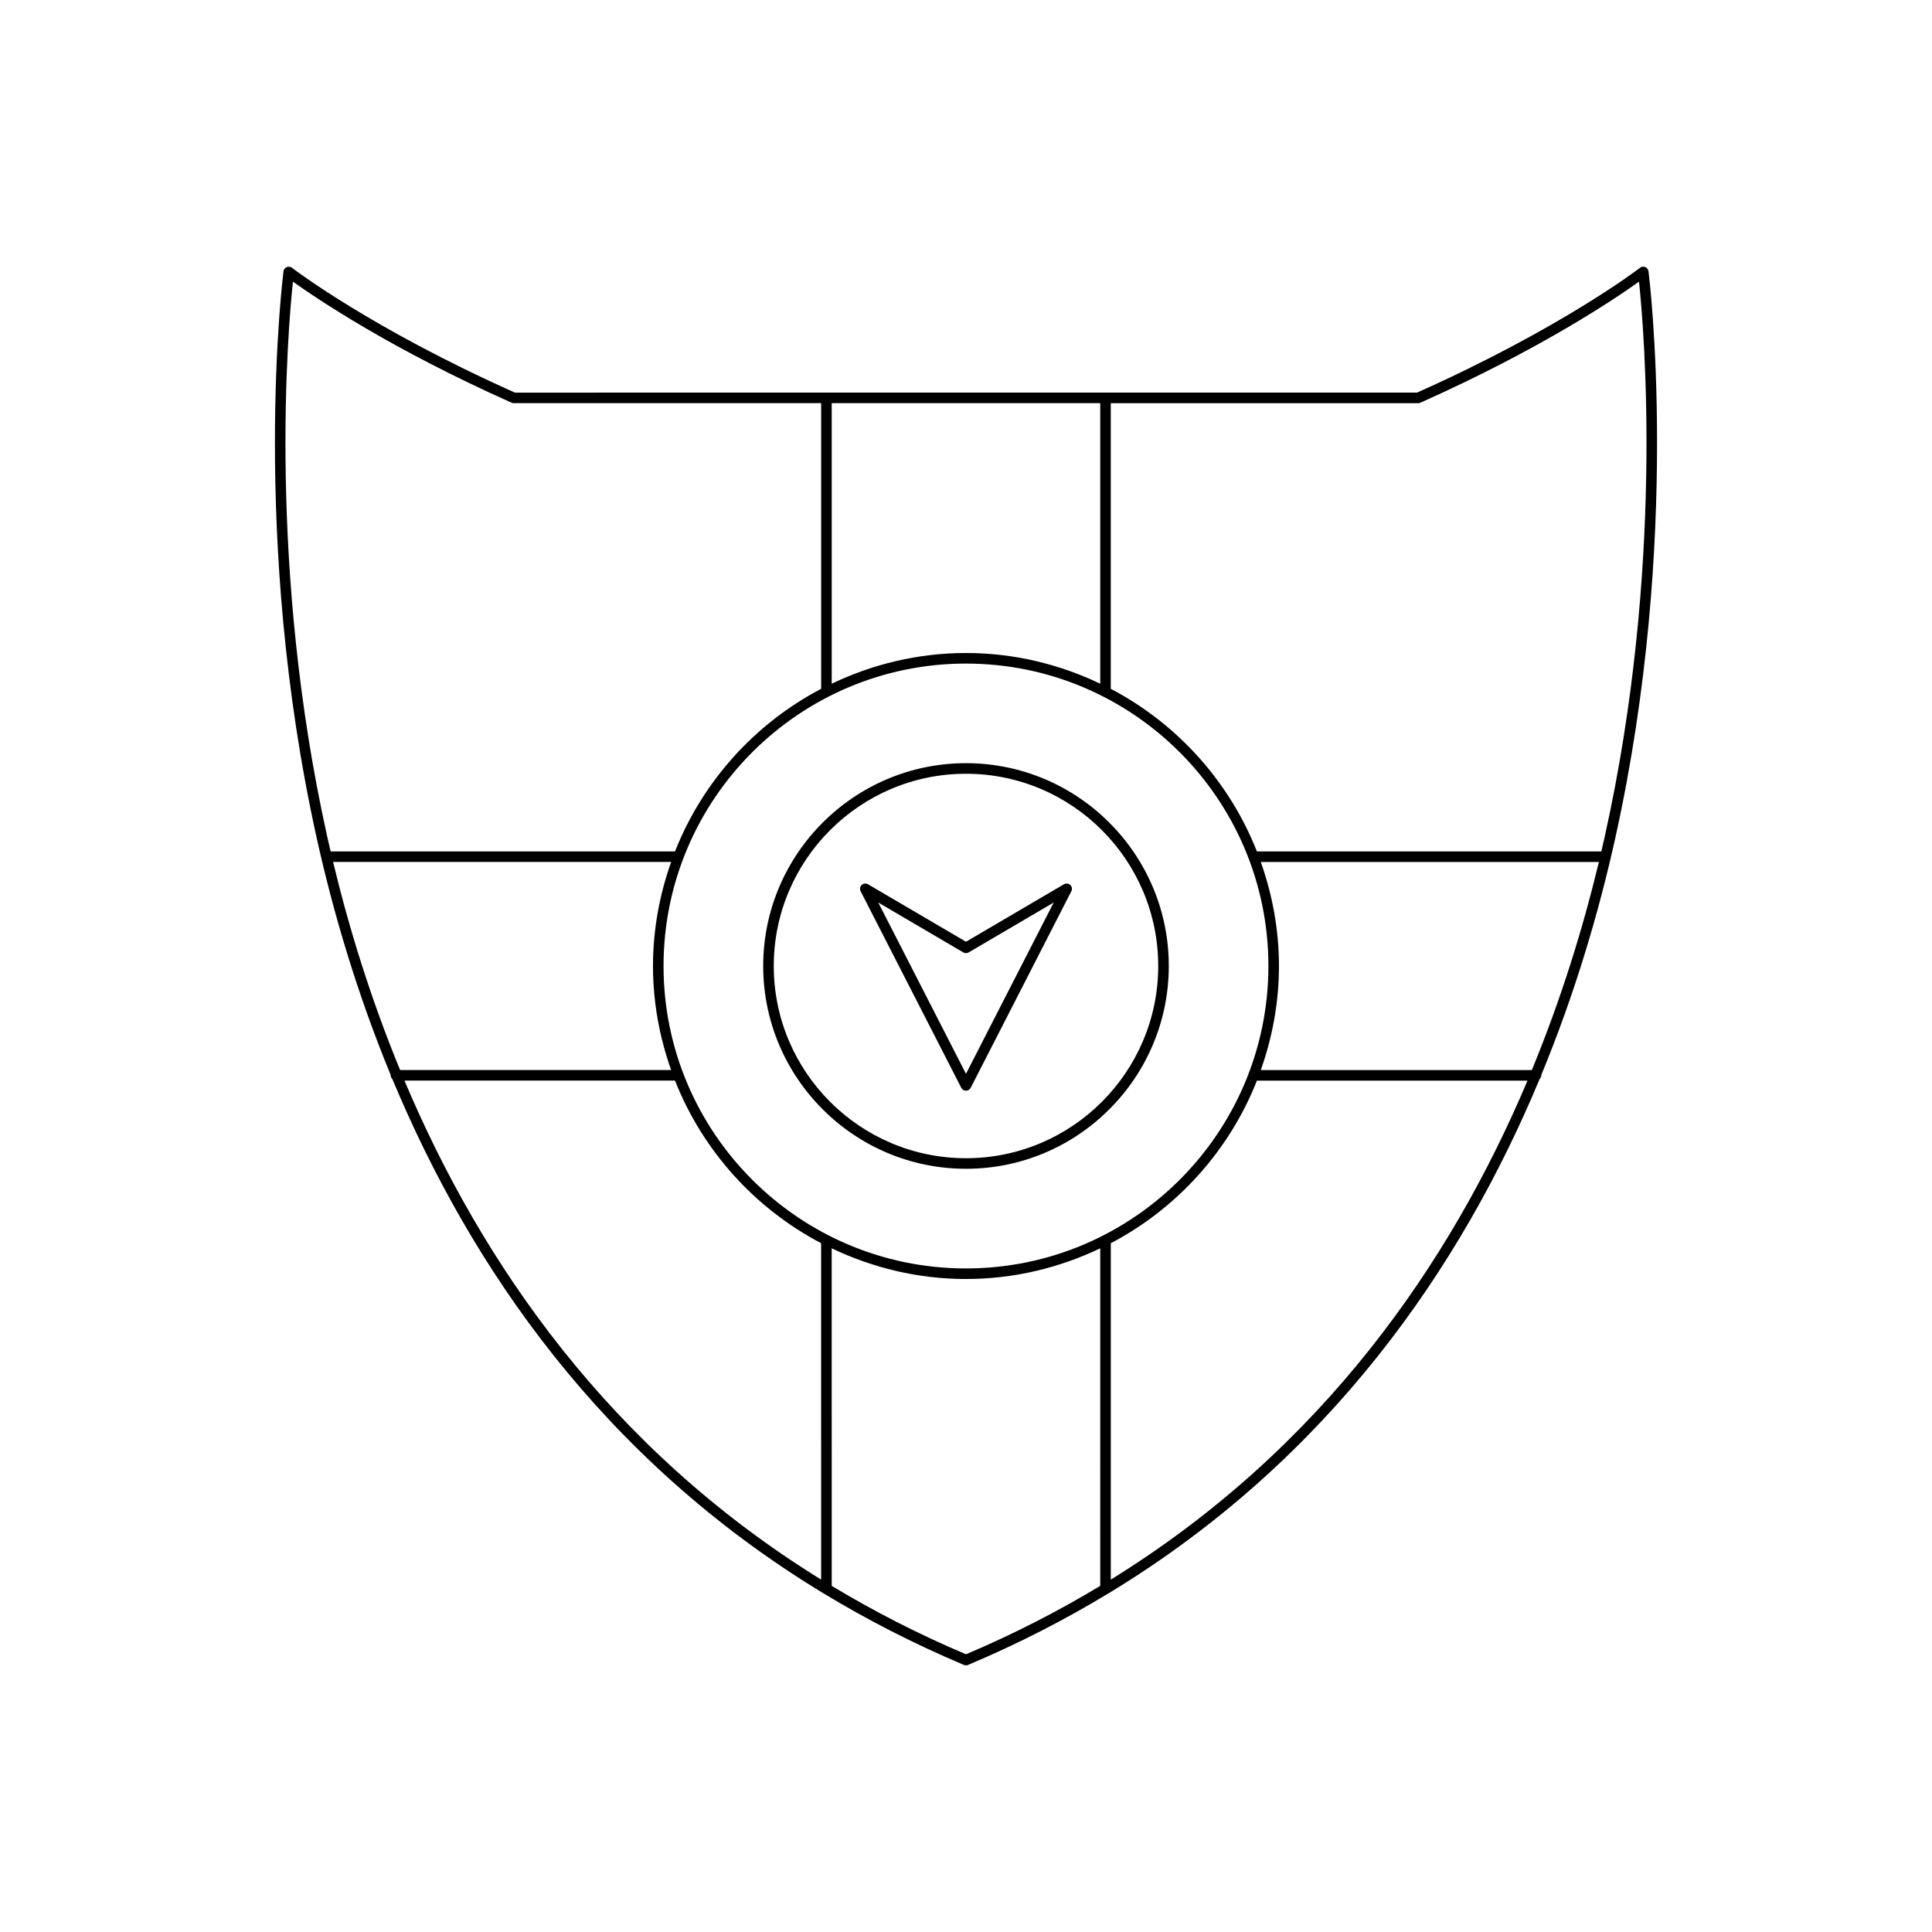 <?xml version="1.0" encoding="UTF-8"?>
<!-- Uploaded to: ICON Repo, www.iconrepo.com, Generator: ICON Repo Mixer Tools -->
<svg fill="#000000" width="800px" height="800px" version="1.1" viewBox="144 144 512 512" xmlns="http://www.w3.org/2000/svg">
 <g>
  <path d="m580.01 214.78c-0.461-0.191-0.988-0.121-1.387 0.188-0.203 0.16-20.77 15.961-59.078 33.074l-239.09 0.004c-38.309-17.117-58.875-32.918-59.078-33.074-0.395-0.301-0.926-0.371-1.387-0.188-0.465 0.188-0.793 0.613-0.859 1.109-0.086 0.695-8.91 70.398 8.828 150.31 4.367 19.672 10.656 41.055 19.605 62.727 0 0.016-0.02 0.027-0.02 0.043 0 0.402 0.18 0.75 0.449 1.008 20.672 49.598 55.488 100.61 114.02 136.14 0.047 0.051 0.113 0.055 0.164 0.098 11.496 6.969 23.883 13.355 37.277 19.004 0.168 0.074 0.355 0.109 0.543 0.109s0.371-0.035 0.543-0.109c13.387-5.641 25.758-12.023 37.246-18.984 0.066-0.051 0.145-0.059 0.199-0.117 58.531-35.531 93.348-86.539 114.02-136.14 0.27-0.254 0.445-0.605 0.445-1.004 0-0.016-0.016-0.023-0.016-0.035 8.953-21.676 15.238-43.062 19.609-62.734 17.738-79.91 8.918-149.61 8.828-150.31-0.062-0.5-0.391-0.926-0.855-1.117zm-215.6 36.062h71.164v74.348c-10.797-5.16-22.832-8.137-35.578-8.137s-24.781 2.977-35.582 8.133zm-133.7 114.83c-15.82-71.176-10.438-134.2-9.082-147.04 6.051 4.34 25.883 17.789 57.953 32.09 0.18 0.078 0.371 0.121 0.57 0.121h81.465v75.695c-17.555 9.207-31.383 24.512-38.727 43.09l-91.266 0.004c-0.305-1.32-0.625-2.648-0.914-3.957zm1.562 6.754h89.59c-3.059 8.645-4.812 17.895-4.812 27.574 0 9.676 1.75 18.93 4.812 27.57h-71.828c-7.797-18.934-13.555-37.633-17.762-55.145zm129.34 190.19c-56.25-34.77-90.09-84.098-110.43-132.25h71.699c7.344 18.578 21.172 33.883 38.727 43.09zm73.965 1.656c-11.012 6.629-22.824 12.727-35.582 18.133-12.758-5.406-24.57-11.504-35.582-18.133l-0.004-89.461c10.805 5.16 22.84 8.137 35.586 8.137s24.781-2.977 35.582-8.133zm-35.582-84.125c-44.191 0-80.148-35.953-80.148-80.148 0-44.191 35.953-80.145 80.148-80.145 44.191 0 80.145 35.953 80.145 80.148 0 44.191-35.953 80.145-80.145 80.145zm38.379 82.469v-89.152c17.555-9.207 31.383-24.512 38.727-43.09h71.703c-20.336 48.148-54.18 97.477-110.43 132.24zm111.58-135.04h-71.828c3.059-8.641 4.812-17.895 4.812-27.57s-1.75-18.93-4.812-27.57h89.594c-4.207 17.508-9.965 36.211-17.766 55.141zm19.348-61.98c-0.297 1.332-0.621 2.688-0.934 4.039h-91.27c-7.344-18.578-21.172-33.883-38.727-43.09v-75.699h81.465c0.195 0 0.387-0.039 0.57-0.121 32.066-14.301 51.902-27.75 57.953-32.09 1.355 12.832 6.738 75.793-9.059 146.96z"/>
  <path d="m400 346.25c-29.637 0-53.742 24.109-53.742 53.742-0.004 29.637 24.105 53.746 53.742 53.746 29.633 0 53.742-24.109 53.742-53.742 0-29.637-24.109-53.746-53.742-53.746zm0 104.69c-28.094 0-50.945-22.852-50.945-50.945 0-28.09 22.852-50.941 50.945-50.941s50.941 22.852 50.941 50.945c0 28.09-22.848 50.941-50.941 50.941z"/>
  <path d="m425.96 378.34-25.965 15.23-25.965-15.23c-0.547-0.312-1.215-0.242-1.672 0.191-0.453 0.426-0.57 1.102-0.285 1.652l26.676 52.098c0.238 0.469 0.719 0.762 1.246 0.762 0.523 0 1.008-0.297 1.246-0.762l26.676-52.098c0.285-0.551 0.168-1.227-0.285-1.652s-1.125-0.496-1.672-0.191zm-25.965 50.234-23.246-45.395 22.535 13.219c0.438 0.258 0.984 0.258 1.422 0l22.535-13.219z"/>
 </g>
</svg>